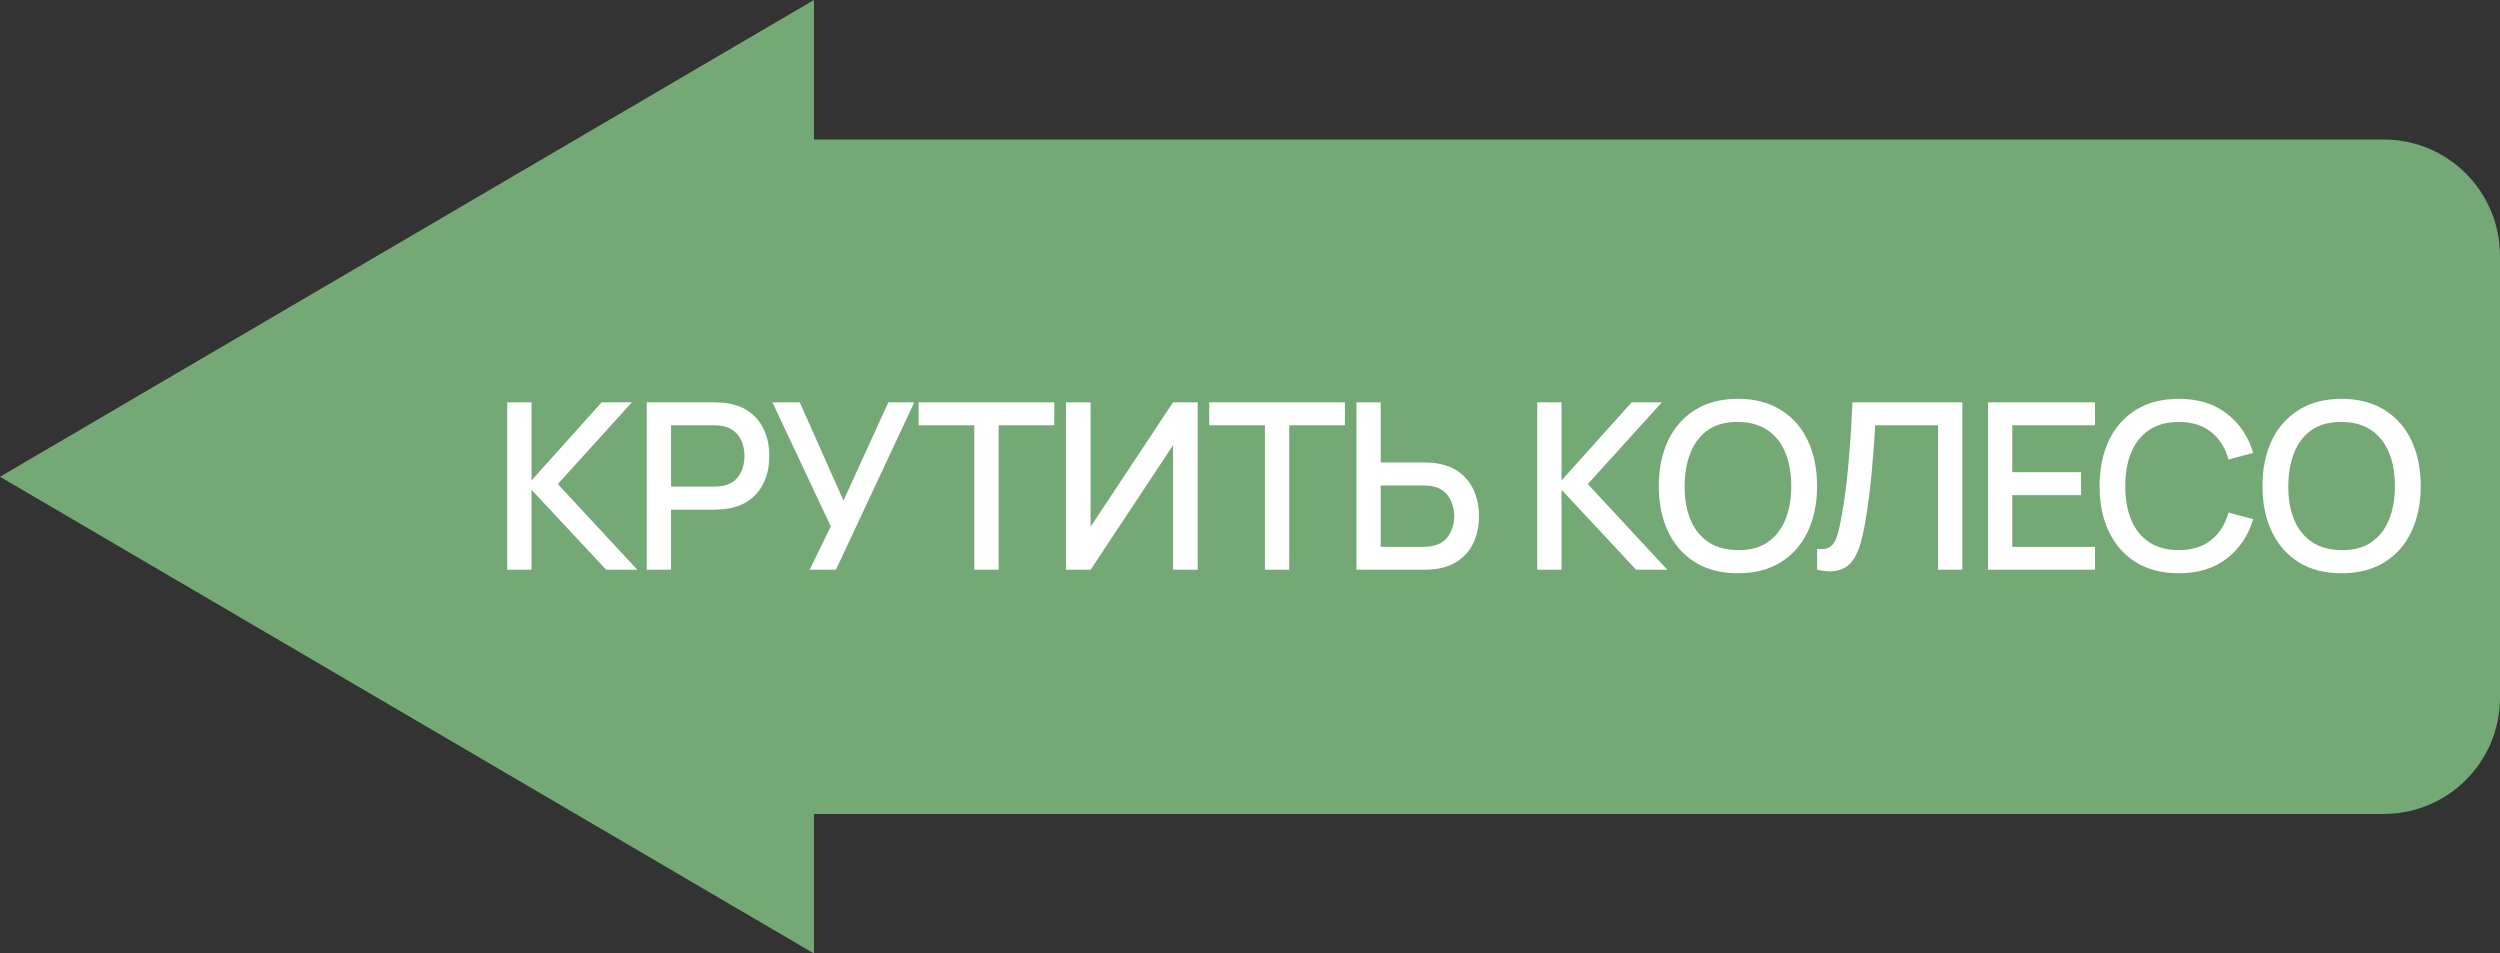 <?xml version="1.0" encoding="UTF-8"?> <svg xmlns="http://www.w3.org/2000/svg" width="215" height="82" viewBox="0 0 215 82" fill="none"><rect x="0" y="0" width="215" height="82" fill="#333333" stroke="none"/> <path fill-rule="evenodd" clip-rule="evenodd" d="M70 0L0 41L70 82V70H205C210.523 70 215 65.523 215 60V22C215 16.477 210.523 12 205 12H70V0Z" fill="#74A976"></path> <path d="M43.622 49V34.6H45.712V41.32L51.742 34.6H54.342L47.972 41.63L54.812 49H52.132L45.712 42.12V49H43.622ZM55.62 49V34.6H61.44C61.58 34.6 61.753 34.607 61.96 34.62C62.167 34.627 62.363 34.647 62.55 34.68C63.35 34.807 64.017 35.08 64.55 35.5C65.09 35.92 65.493 36.45 65.76 37.09C66.027 37.73 66.16 38.437 66.16 39.21C66.16 39.99 66.027 40.7 65.76 41.34C65.493 41.98 65.09 42.51 64.55 42.93C64.017 43.35 63.35 43.623 62.55 43.75C62.363 43.777 62.163 43.797 61.95 43.81C61.743 43.823 61.573 43.83 61.44 43.83H57.71V49H55.62ZM57.71 41.85H61.36C61.493 41.85 61.64 41.843 61.8 41.83C61.967 41.817 62.123 41.793 62.27 41.76C62.697 41.66 63.04 41.477 63.3 41.21C63.56 40.937 63.747 40.623 63.86 40.27C63.973 39.917 64.03 39.563 64.03 39.21C64.03 38.857 63.973 38.507 63.86 38.16C63.747 37.807 63.56 37.497 63.3 37.23C63.04 36.957 62.697 36.77 62.27 36.67C62.123 36.63 61.967 36.603 61.8 36.59C61.64 36.577 61.493 36.57 61.36 36.57H57.71V41.85ZM69.629 49L71.449 45.27L66.429 34.6H68.779L72.539 43.05L76.399 34.6H78.629L71.889 49H69.629ZM83.791 49V36.57H79.001V34.6H90.671V36.57H85.881V49H83.791ZM103.001 49H100.881V38.29L93.791 49H91.671V34.6H93.791V45.3L100.881 34.6H103.001V49ZM108.783 49V36.57H103.993V34.6H115.663V36.57H110.873V49H108.783ZM116.653 49V34.6H118.743V39.77H122.473C122.606 39.77 122.776 39.777 122.983 39.79C123.196 39.797 123.393 39.817 123.573 39.85C124.373 39.977 125.04 40.25 125.573 40.67C126.113 41.09 126.516 41.62 126.783 42.26C127.056 42.9 127.193 43.61 127.193 44.39C127.193 45.163 127.06 45.87 126.793 46.51C126.526 47.15 126.123 47.68 125.583 48.1C125.05 48.52 124.38 48.793 123.573 48.92C123.393 48.947 123.2 48.967 122.993 48.98C122.786 48.993 122.613 49 122.473 49H116.653ZM118.743 47.03H122.393C122.52 47.03 122.663 47.023 122.823 47.01C122.99 46.997 123.146 46.97 123.293 46.93C123.726 46.83 124.07 46.647 124.323 46.38C124.583 46.107 124.77 45.797 124.883 45.45C125.003 45.097 125.063 44.743 125.063 44.39C125.063 44.037 125.003 43.683 124.883 43.33C124.77 42.977 124.583 42.667 124.323 42.4C124.07 42.127 123.726 41.94 123.293 41.84C123.146 41.8 122.99 41.777 122.823 41.77C122.663 41.757 122.52 41.75 122.393 41.75H118.743V47.03ZM132.201 49V34.6H134.291V41.32L140.321 34.6H142.921L136.551 41.63L143.391 49H140.711L134.291 42.12V49H132.201ZM149.467 49.3C148.027 49.3 146.8 48.987 145.787 48.36C144.773 47.727 143.997 46.847 143.457 45.72C142.923 44.593 142.657 43.287 142.657 41.8C142.657 40.313 142.923 39.007 143.457 37.88C143.997 36.753 144.773 35.877 145.787 35.25C146.8 34.617 148.027 34.3 149.467 34.3C150.9 34.3 152.123 34.617 153.137 35.25C154.157 35.877 154.933 36.753 155.467 37.88C156 39.007 156.267 40.313 156.267 41.8C156.267 43.287 156 44.593 155.467 45.72C154.933 46.847 154.157 47.727 153.137 48.36C152.123 48.987 150.9 49.3 149.467 49.3ZM149.467 47.31C150.487 47.323 151.333 47.1 152.007 46.64C152.687 46.173 153.197 45.527 153.537 44.7C153.877 43.867 154.047 42.9 154.047 41.8C154.047 40.7 153.877 39.74 153.537 38.92C153.197 38.093 152.687 37.45 152.007 36.99C151.333 36.53 150.487 36.297 149.467 36.29C148.447 36.277 147.597 36.5 146.917 36.96C146.243 37.42 145.737 38.067 145.397 38.9C145.057 39.733 144.883 40.7 144.877 41.8C144.87 42.9 145.037 43.863 145.377 44.69C145.717 45.51 146.227 46.15 146.907 46.61C147.593 47.07 148.447 47.303 149.467 47.31ZM156.271 49V47.21C156.611 47.243 156.891 47.227 157.111 47.16C157.337 47.087 157.527 46.947 157.681 46.74C157.834 46.527 157.964 46.22 158.071 45.82C158.184 45.42 158.294 44.903 158.401 44.27C158.547 43.463 158.671 42.633 158.771 41.78C158.871 40.927 158.954 40.08 159.021 39.24C159.094 38.393 159.154 37.577 159.201 36.79C159.247 36.003 159.284 35.273 159.311 34.6H168.761V49H166.671V36.57H161.271C161.237 37.103 161.197 37.7 161.151 38.36C161.104 39.02 161.047 39.72 160.981 40.46C160.914 41.2 160.831 41.963 160.731 42.75C160.637 43.537 160.517 44.327 160.371 45.12C160.251 45.8 160.104 46.413 159.931 46.96C159.757 47.507 159.524 47.963 159.231 48.33C158.937 48.69 158.554 48.93 158.081 49.05C157.607 49.177 157.004 49.16 156.271 49ZM170.968 49V34.6H180.168V36.57H173.058V40.61H178.968V42.58H173.058V47.03H180.168V49H170.968ZM187.374 49.3C185.934 49.3 184.707 48.987 183.694 48.36C182.68 47.727 181.904 46.847 181.364 45.72C180.83 44.593 180.564 43.287 180.564 41.8C180.564 40.313 180.83 39.007 181.364 37.88C181.904 36.753 182.68 35.877 183.694 35.25C184.707 34.617 185.934 34.3 187.374 34.3C189.034 34.3 190.407 34.72 191.494 35.56C192.587 36.4 193.347 37.53 193.774 38.95L191.654 39.52C191.374 38.513 190.874 37.723 190.154 37.15C189.44 36.577 188.514 36.29 187.374 36.29C186.354 36.29 185.504 36.52 184.824 36.98C184.144 37.44 183.63 38.083 183.284 38.91C182.944 39.737 182.774 40.7 182.774 41.8C182.767 42.9 182.934 43.863 183.274 44.69C183.62 45.517 184.134 46.16 184.814 46.62C185.5 47.08 186.354 47.31 187.374 47.31C188.514 47.31 189.44 47.023 190.154 46.45C190.874 45.87 191.374 45.08 191.654 44.08L193.774 44.65C193.347 46.07 192.587 47.2 191.494 48.04C190.407 48.88 189.034 49.3 187.374 49.3ZM201.383 49.3C199.943 49.3 198.716 48.987 197.703 48.36C196.69 47.727 195.913 46.847 195.373 45.72C194.84 44.593 194.573 43.287 194.573 41.8C194.573 40.313 194.84 39.007 195.373 37.88C195.913 36.753 196.69 35.877 197.703 35.25C198.716 34.617 199.943 34.3 201.383 34.3C202.816 34.3 204.04 34.617 205.053 35.25C206.073 35.877 206.85 36.753 207.383 37.88C207.916 39.007 208.183 40.313 208.183 41.8C208.183 43.287 207.916 44.593 207.383 45.72C206.85 46.847 206.073 47.727 205.053 48.36C204.04 48.987 202.816 49.3 201.383 49.3ZM201.383 47.31C202.403 47.323 203.25 47.1 203.923 46.64C204.603 46.173 205.113 45.527 205.453 44.7C205.793 43.867 205.963 42.9 205.963 41.8C205.963 40.7 205.793 39.74 205.453 38.92C205.113 38.093 204.603 37.45 203.923 36.99C203.25 36.53 202.403 36.297 201.383 36.29C200.363 36.277 199.513 36.5 198.833 36.96C198.16 37.42 197.653 38.067 197.313 38.9C196.973 39.733 196.8 40.7 196.793 41.8C196.786 42.9 196.953 43.863 197.293 44.69C197.633 45.51 198.143 46.15 198.823 46.61C199.51 47.07 200.363 47.303 201.383 47.31Z" fill="white"></path> </svg> 